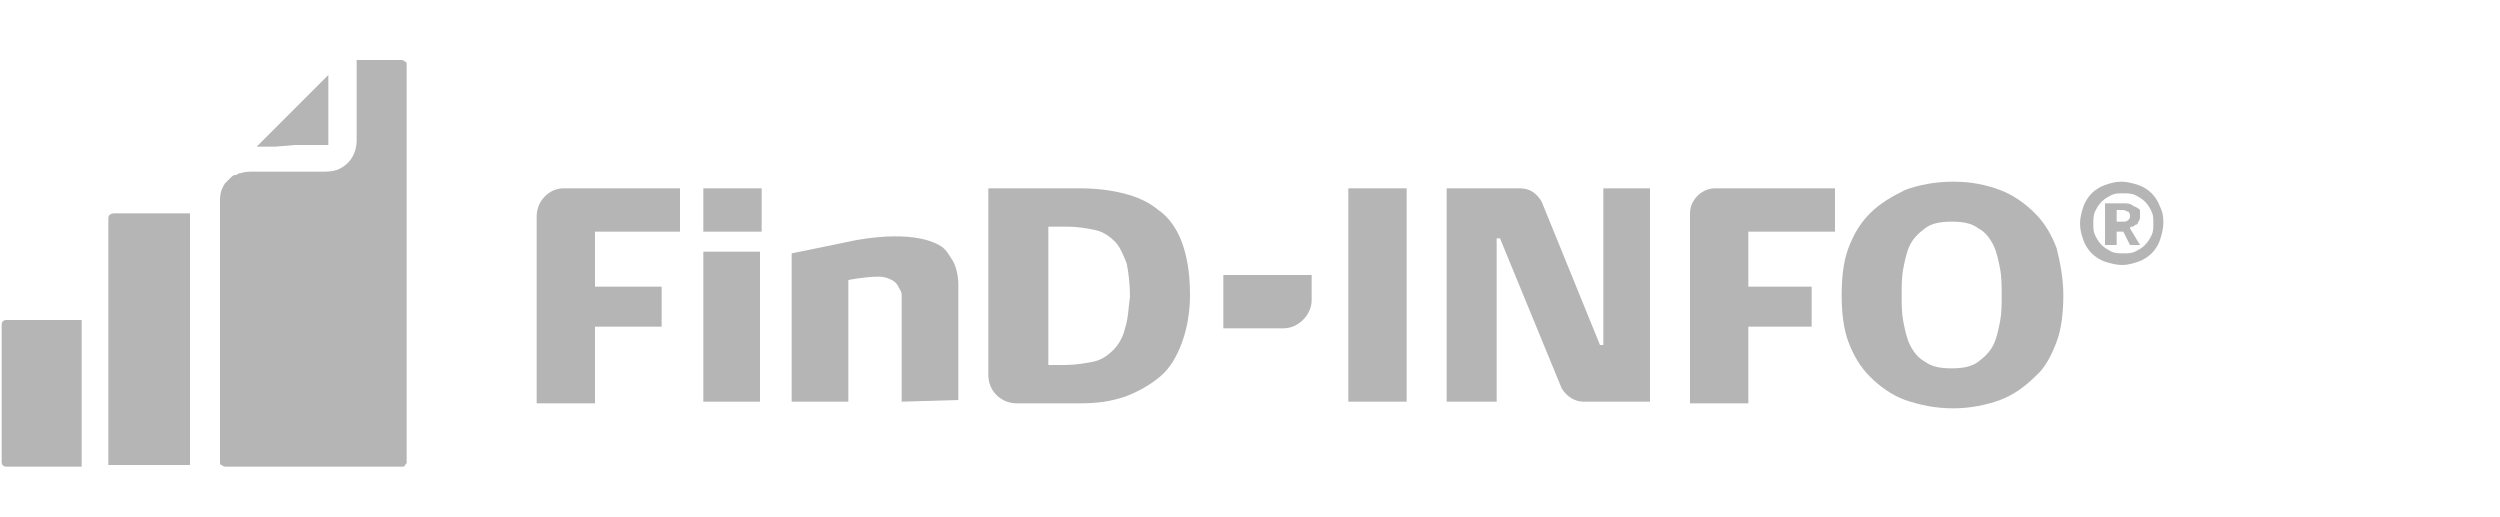 <?xml version="1.0" encoding="utf-8"?>
<!-- Generator: Adobe Illustrator 22.1.0, SVG Export Plug-In . SVG Version: 6.00 Build 0)  -->
<svg version="1.1" id="Layer_1" xmlns="http://www.w3.org/2000/svg" xmlns:xlink="http://www.w3.org/1999/xlink" x="0px" y="0px"
	 viewBox="0 0 150 31" style="enable-background:new 0 0 150 31;" xml:space="preserve">
<style type="text/css">
	.st0{fill:#B5B5B6;}
</style>
<g>
	<g>
		<rect x="42.2" y="11.3" class="st0" width="3.5" height="2.6"/>
		<g>
			<path class="st0" d="M42.2,24.1v-9h3.4v9H42.2z"/>
			<path class="st0" d="M54.1,24.1v-6c0-0.1,0-0.3,0-0.4c0-0.2-0.1-0.3-0.2-0.5c-0.1-0.2-0.2-0.3-0.4-0.4s-0.4-0.2-0.8-0.2
				c-0.8,0-1.8,0.2-1.8,0.2v7.3h-3.4v-8.9c0,0,2-0.4,3.9-0.8c3.5-0.6,4.8,0.2,5.1,0.4s0.5,0.6,0.7,0.9c0.2,0.4,0.3,0.9,0.3,1.4V24
				L54.1,24.1L54.1,24.1z"/>
			<path class="st0" d="M70.9,14.5c-0.3-0.8-0.8-1.5-1.4-1.9c-0.6-0.5-1.3-0.8-2.1-1c-0.8-0.2-1.7-0.3-2.6-0.3h-5.5v11.2
				c0,1,0.8,1.7,1.7,1.7h3.8c1,0,1.8-0.1,2.7-0.4c0.8-0.3,1.5-0.7,2.1-1.2s1-1.2,1.3-2s0.5-1.8,0.5-2.9
				C71.4,16.3,71.2,15.3,70.9,14.5z M67.5,19.7c-0.1,0.5-0.4,1-0.7,1.3c-0.3,0.3-0.7,0.6-1.2,0.7s-1.1,0.2-1.7,0.2h-0.4h-0.6v-8.3
				h0.6H64c0.7,0,1.2,0.1,1.7,0.2c0.5,0.1,0.9,0.4,1.2,0.7c0.3,0.3,0.5,0.8,0.7,1.3c0.1,0.5,0.2,1.2,0.2,2
				C67.7,18.5,67.7,19.1,67.5,19.7z"/>
			<path class="st0" d="M40.8,13.8v-2.5h-7c-0.8,0-1.6,0.7-1.6,1.7v11.2h3.5v-4.6h4v-2.4h-4v-3.3h5.1V13.8z"/>
			<path class="st0" d="M80.9,11.3h3.5v12.8h-3.5V11.3z"/>
			<path class="st0" d="M78.7,18v-1.5h-5.3v3.2H77C77.9,19.7,78.7,18.9,78.7,18z"/>
			<path class="st0" d="M110.1,13.8v-2.5h-7.2l0,0l0,0l0,0c-0.8,0-1.5,0.7-1.5,1.5v11.4h3.5v-4.6h3.8v-2.4h-3.8v-3.3h5.2V13.8z"/>
			<path class="st0" d="M96.2,11.3v9.4H96l-3.5-8.6l0,0c-0.3-0.5-0.7-0.8-1.3-0.8h-4.4v12.8h3v-9.8H90l3.7,9
				c0.3,0.5,0.8,0.8,1.3,0.8l0,0h4V11.3H96.2z"/>
			<path class="st0" d="M123.8,17.7c0,1-0.1,2-0.4,2.8s-0.7,1.6-1.3,2.1c-0.6,0.6-1.3,1.1-2.1,1.4c-0.8,0.3-1.8,0.5-2.8,0.5
				c-1.1,0-2-0.2-2.9-0.5c-0.8-0.3-1.5-0.8-2.1-1.4s-1-1.3-1.3-2.1c-0.3-0.8-0.4-1.8-0.4-2.8s0.1-2,0.4-2.8s0.7-1.5,1.3-2.1
				c0.6-0.6,1.3-1,2.1-1.4c0.8-0.3,1.8-0.5,2.9-0.5s2,0.2,2.8,0.5s1.5,0.8,2.1,1.4c0.6,0.6,1,1.3,1.3,2.1
				C123.6,15.7,123.8,16.7,123.8,17.7z M120.1,17.7c0-0.5,0-1.1-0.1-1.6c-0.1-0.5-0.2-1-0.4-1.4c-0.2-0.4-0.5-0.8-0.9-1
				c-0.4-0.3-0.9-0.4-1.6-0.4s-1.2,0.1-1.6,0.4c-0.4,0.3-0.7,0.6-0.9,1c-0.2,0.4-0.3,0.9-0.4,1.4c-0.1,0.5-0.1,1.1-0.1,1.6
				c0,0.6,0,1.1,0.1,1.6s0.2,1,0.4,1.4c0.2,0.4,0.5,0.8,0.9,1c0.4,0.3,0.9,0.4,1.6,0.4s1.2-0.1,1.6-0.4s0.7-0.6,0.9-1
				c0.2-0.4,0.3-0.9,0.4-1.4C120.1,18.8,120.1,18.3,120.1,17.7z"/>
			<path class="st0" d="M129.8,13.4c0,0.3-0.1,0.7-0.2,1c-0.1,0.3-0.3,0.6-0.5,0.8s-0.5,0.4-0.8,0.5s-0.6,0.2-1,0.2
				c-0.3,0-0.7-0.1-1-0.2c-0.3-0.1-0.6-0.3-0.8-0.5c-0.2-0.2-0.4-0.5-0.5-0.8s-0.2-0.6-0.2-1c0-0.3,0.1-0.7,0.2-1s0.3-0.6,0.5-0.8
				s0.5-0.4,0.8-0.5s0.6-0.2,1-0.2c0.3,0,0.7,0.1,1,0.2c0.3,0.1,0.6,0.3,0.8,0.5s0.4,0.5,0.5,0.8C129.8,12.8,129.8,13.1,129.8,13.4z
				 M129.2,13.4c0-0.3,0-0.5-0.1-0.7s-0.2-0.4-0.4-0.6c-0.2-0.2-0.4-0.3-0.6-0.4c-0.2-0.1-0.5-0.1-0.7-0.1c-0.3,0-0.5,0-0.7,0.1
				s-0.4,0.2-0.6,0.4s-0.3,0.4-0.4,0.6c-0.1,0.2-0.1,0.5-0.1,0.7c0,0.3,0,0.5,0.1,0.7s0.2,0.4,0.4,0.6c0.2,0.2,0.4,0.3,0.6,0.4
				c0.2,0.1,0.5,0.1,0.7,0.1c0.3,0,0.5,0,0.7-0.1s0.4-0.2,0.6-0.4c0.2-0.2,0.3-0.4,0.4-0.6C129.2,13.9,129.2,13.7,129.2,13.4z
				 M127.8,14.7l-0.4-0.8H127v0.8h-0.7v-2.5h1.1c0.2,0,0.4,0,0.5,0.1c0.1,0,0.1,0.1,0.2,0.1s0.1,0.1,0.2,0.1
				c0.1,0.1,0.1,0.1,0.1,0.2c0,0.1,0,0.2,0,0.3s0,0.2-0.1,0.3c0,0.1-0.1,0.2-0.2,0.2c-0.1,0.1-0.1,0.1-0.2,0.1
				c-0.1,0-0.1,0.1-0.1,0.1l0.6,1C128.4,14.7,127.8,14.7,127.8,14.7z M127.8,13c0-0.1,0-0.2-0.1-0.3c-0.1,0-0.2-0.1-0.3-0.1H127v0.7
				h0.4c0.1,0,0.2,0,0.3-0.1C127.7,13.2,127.8,13.1,127.8,13z"/>
		</g>
	</g>
	<path class="st0" d="M4.9,19.2H0.4c-0.2,0-0.3,0.1-0.3,0.3v8.2c0,0.2,0.1,0.3,0.3,0.3h4.5V19.2z"/>
	<path class="st0" d="M24.4,9.3V6.9c0,0,0-2.4,0-3l0,0c0-0.1,0-0.2-0.1-0.2c-0.1-0.1-0.2-0.1-0.2-0.1l0,0h-1.7h-1v3.8v1
		c0,0.8-0.4,1.5-1.2,1.8c-0.3,0.1-0.6,0.1-0.9,0.1c-0.1,0-0.1,0-0.2,0h-1.5h-1.7h-0.7c-0.3,0-0.5,0-0.8,0.1c-0.1,0-0.1,0-0.2,0.1
		c0,0,0,0-0.1,0l0,0c-0.1,0-0.2,0.1-0.3,0.2l0,0l0,0l-0.1,0.1l-0.1,0.1l0,0l0,0c0,0,0,0-0.1,0.1c-0.2,0.3-0.3,0.6-0.3,1v0.7v0.5
		v11.2v2.9v0.1c0,0,0,0.2,0,0.3l0,0c0,0.1,0,0.2,0.1,0.2c0.1,0.1,0.2,0.1,0.3,0.1c0.3,0,0.7,0,0.7,0H20h2.1h0.6H24h0.1l0,0
		c0.1,0,0.2,0,0.2-0.1c0.1-0.1,0.1-0.1,0.1-0.2l0,0c0-0.8,0-4,0-4L24.4,9.3z M17.7,8.7h1.5h0.1h0.2h0.1l0,0l0,0l0,0c0,0,0,0,0.1,0
		l0,0l0,0l0,0c0,0,0,0,0-0.1l0,0l0,0l0,0l0,0l0,0c0,0,0,0,0-0.1l0,0V8.4V8.1V7.2V6.7V5.3V4.5l-4.3,4.3h1.1L17.7,8.7z"/>
	<path class="st0" d="M6.9,12.8L6.9,12.8L6.9,12.8L6.9,12.8c-0.1,0-0.4,0-0.4,0.3s0,14.8,0,14.8h4.9V12.8H6.9z"/>
</g>
</svg>
